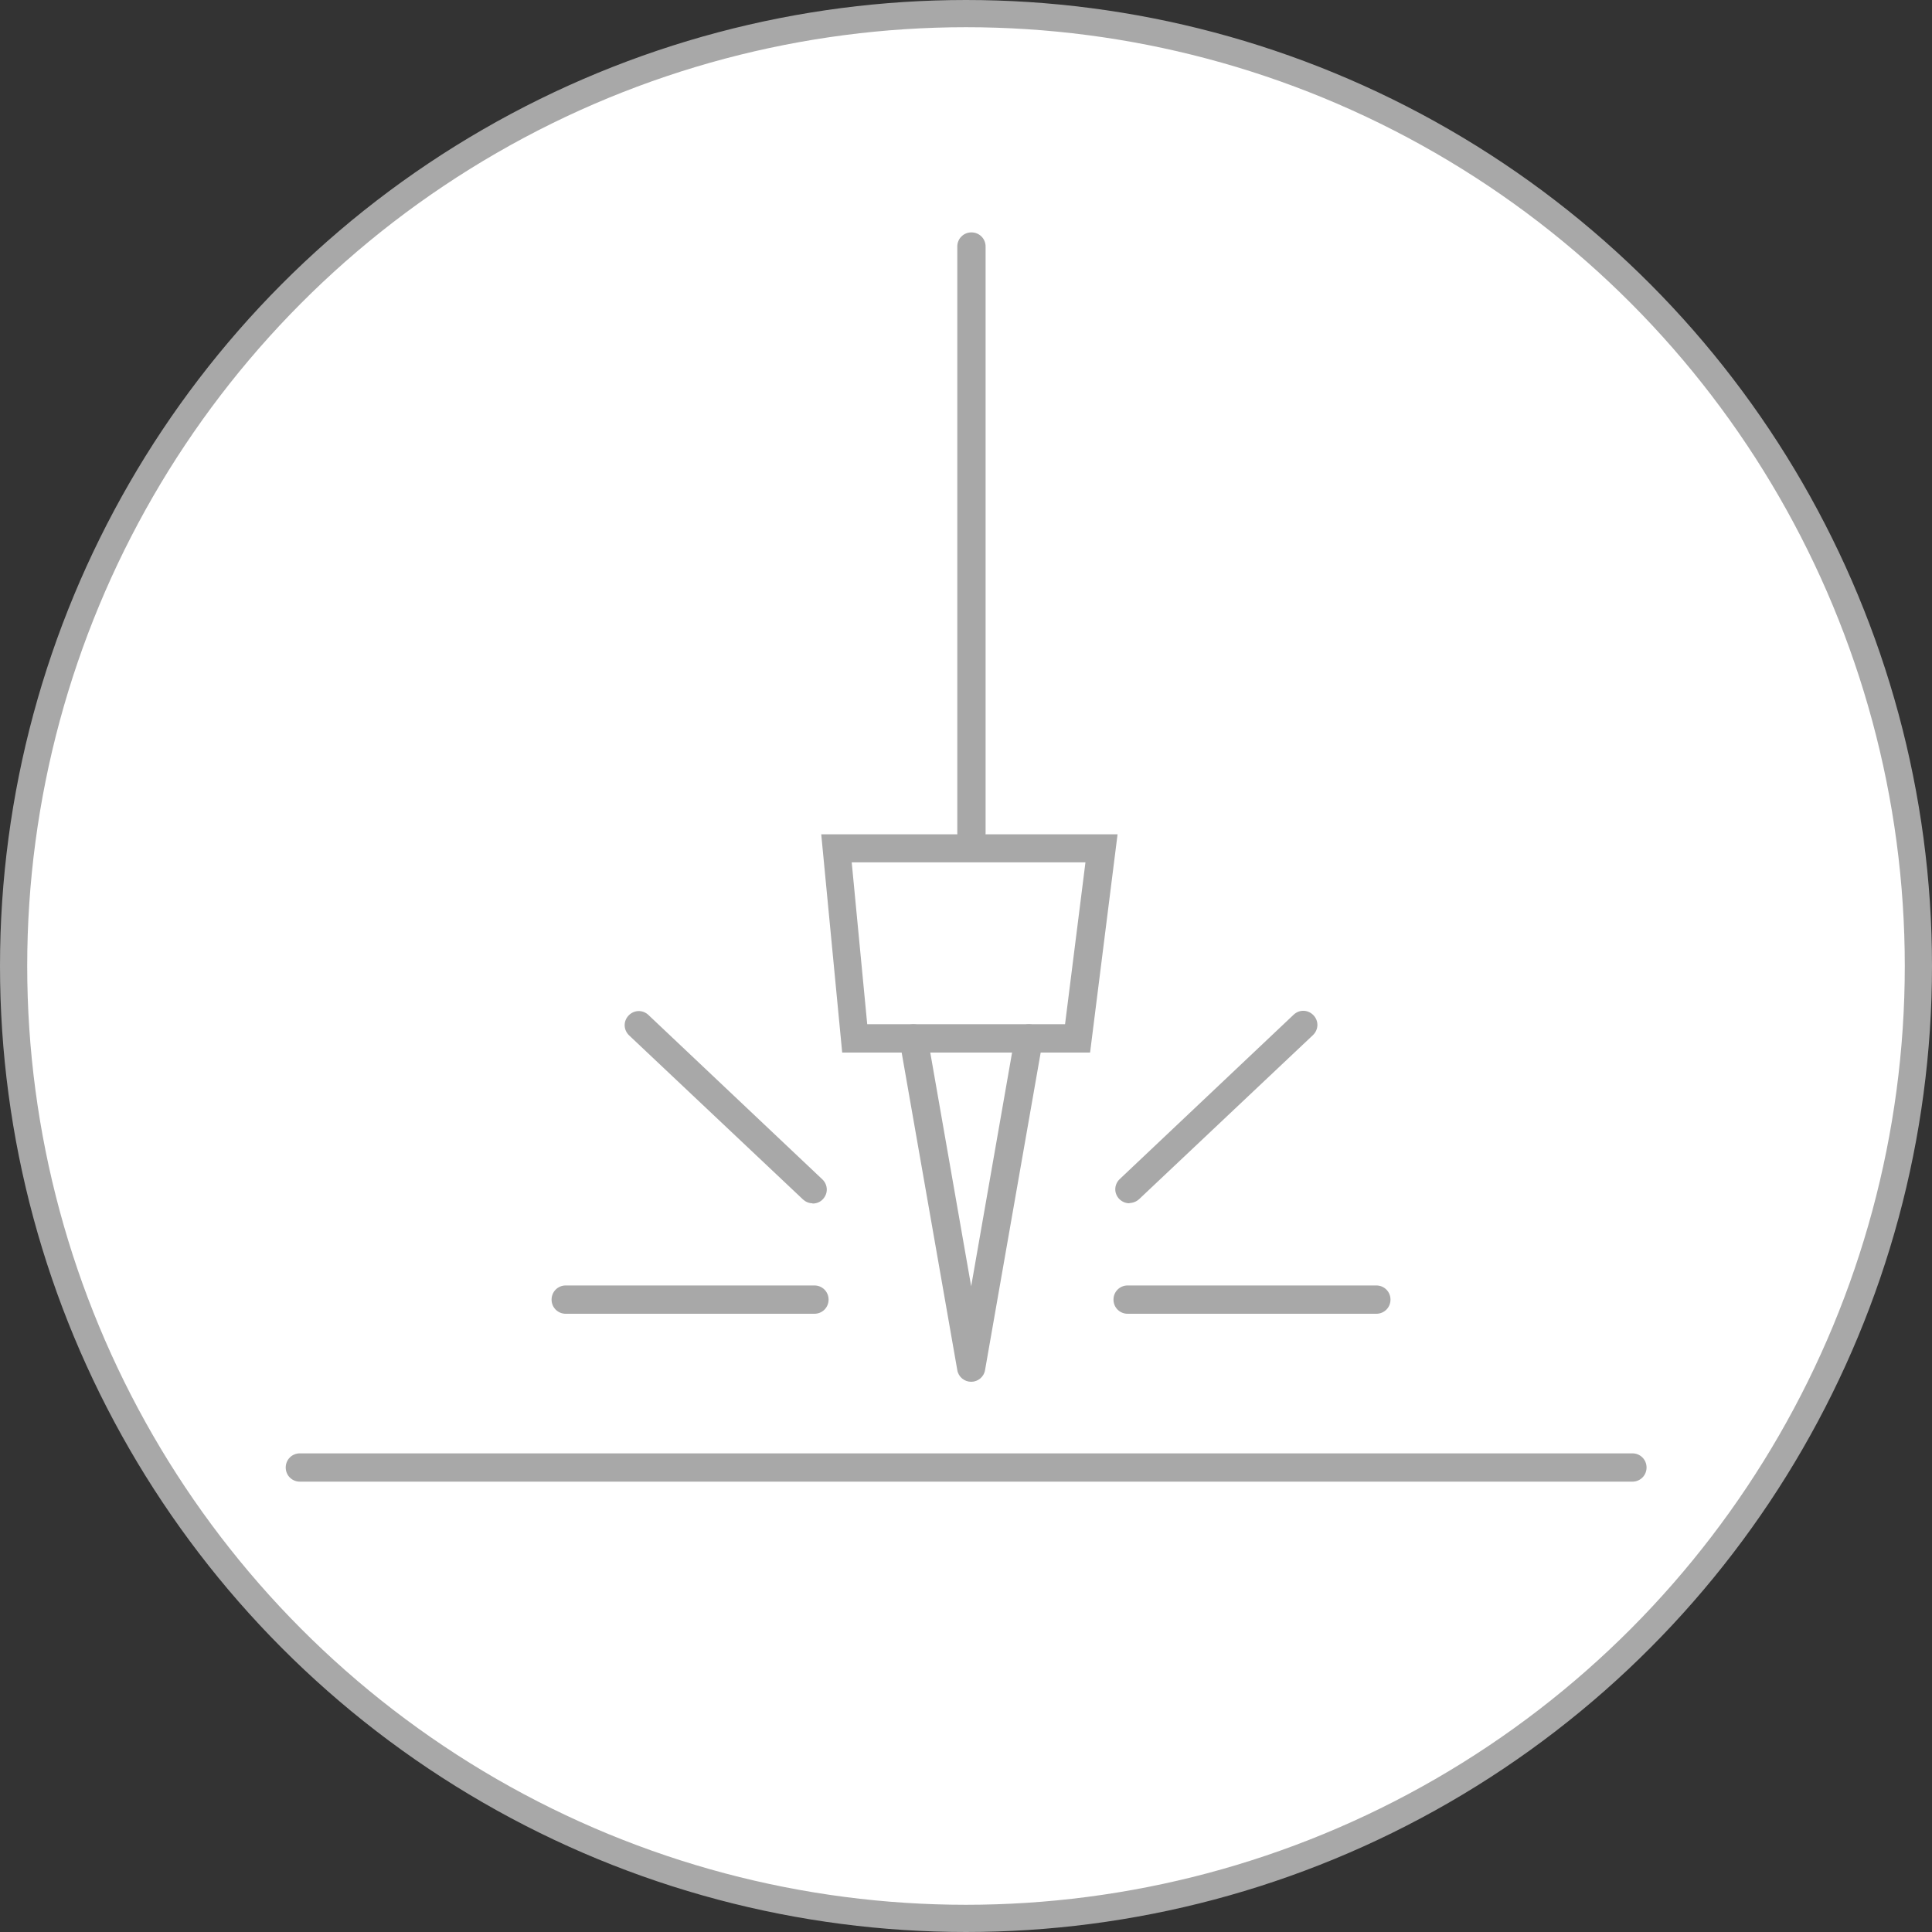 <svg viewBox="0 0 71 71" xmlns="http://www.w3.org/2000/svg" xmlns:xlink="http://www.w3.org/1999/xlink"><rect x="0" y="0" width="71" height="71" fill="#333333" stroke="none"/><clipPath id="a"><circle cx="35.5" cy="35.5" r="35"/></clipPath><circle cx="35.5" cy="35.5" fill="#fff" r="35"/><g clip-path="url(#a)" fill="#a8a8a8"><path d="m35.7 31.14c-.29 0-.52-.23-.52-.52v-21.56c0-.29.23-.52.52-.52s.52.23.52.52v21.56c0 .29-.23.52-.52.52z"/><path d="m40.06 38.68h-9.11l-.77-8.02h10.89zm-8.18-1.04h7.26l.75-5.95h-8.59l.57 5.95z"/><path d="m35.69 50.78c-.25 0-.47-.18-.51-.43l-2.12-12.1c-.05-.28.14-.55.42-.6s.55.14.6.42l1.61 9.2 1.61-9.2c.05-.28.32-.47.6-.42s.47.32.42.6l-2.12 12.1c-.04.25-.26.43-.51.43z"/><path d="m41.51 44.22c-.14 0-.27-.05-.38-.16-.2-.21-.19-.53.02-.73l6.39-6.04c.21-.2.53-.19.73.02s.19.53-.02.73l-6.39 6.03c-.1.09-.23.14-.35.14z"/><path d="m50.58 48.28h-9.14c-.29 0-.52-.23-.52-.52s.23-.52.52-.52h9.14c.29 0 .52.23.52.52s-.23.52-.52.52z"/><path d="m29.86 44.22c-.13 0-.25-.05-.35-.14l-6.39-6.03c-.21-.2-.22-.52-.02-.73s.52-.22.73-.02l6.39 6.04c.21.2.22.52.02.73-.1.11-.24.16-.38.16z"/><path d="m29.93 48.28h-9.14c-.29 0-.52-.23-.52-.52s.23-.52.52-.52h9.14c.29 0 .52.23.52.52s-.23.52-.52.52z"/><path d="m59.98 54.45h-48.96c-.29 0-.52-.23-.52-.52s.23-.52.52-.52h48.97c.29 0 .52.23.52.52s-.23.52-.52.52z"/></g><circle cx="35.5" cy="35.5" fill="none" r="35" stroke="#a8a8a8" stroke-miterlimit="10"/></svg>